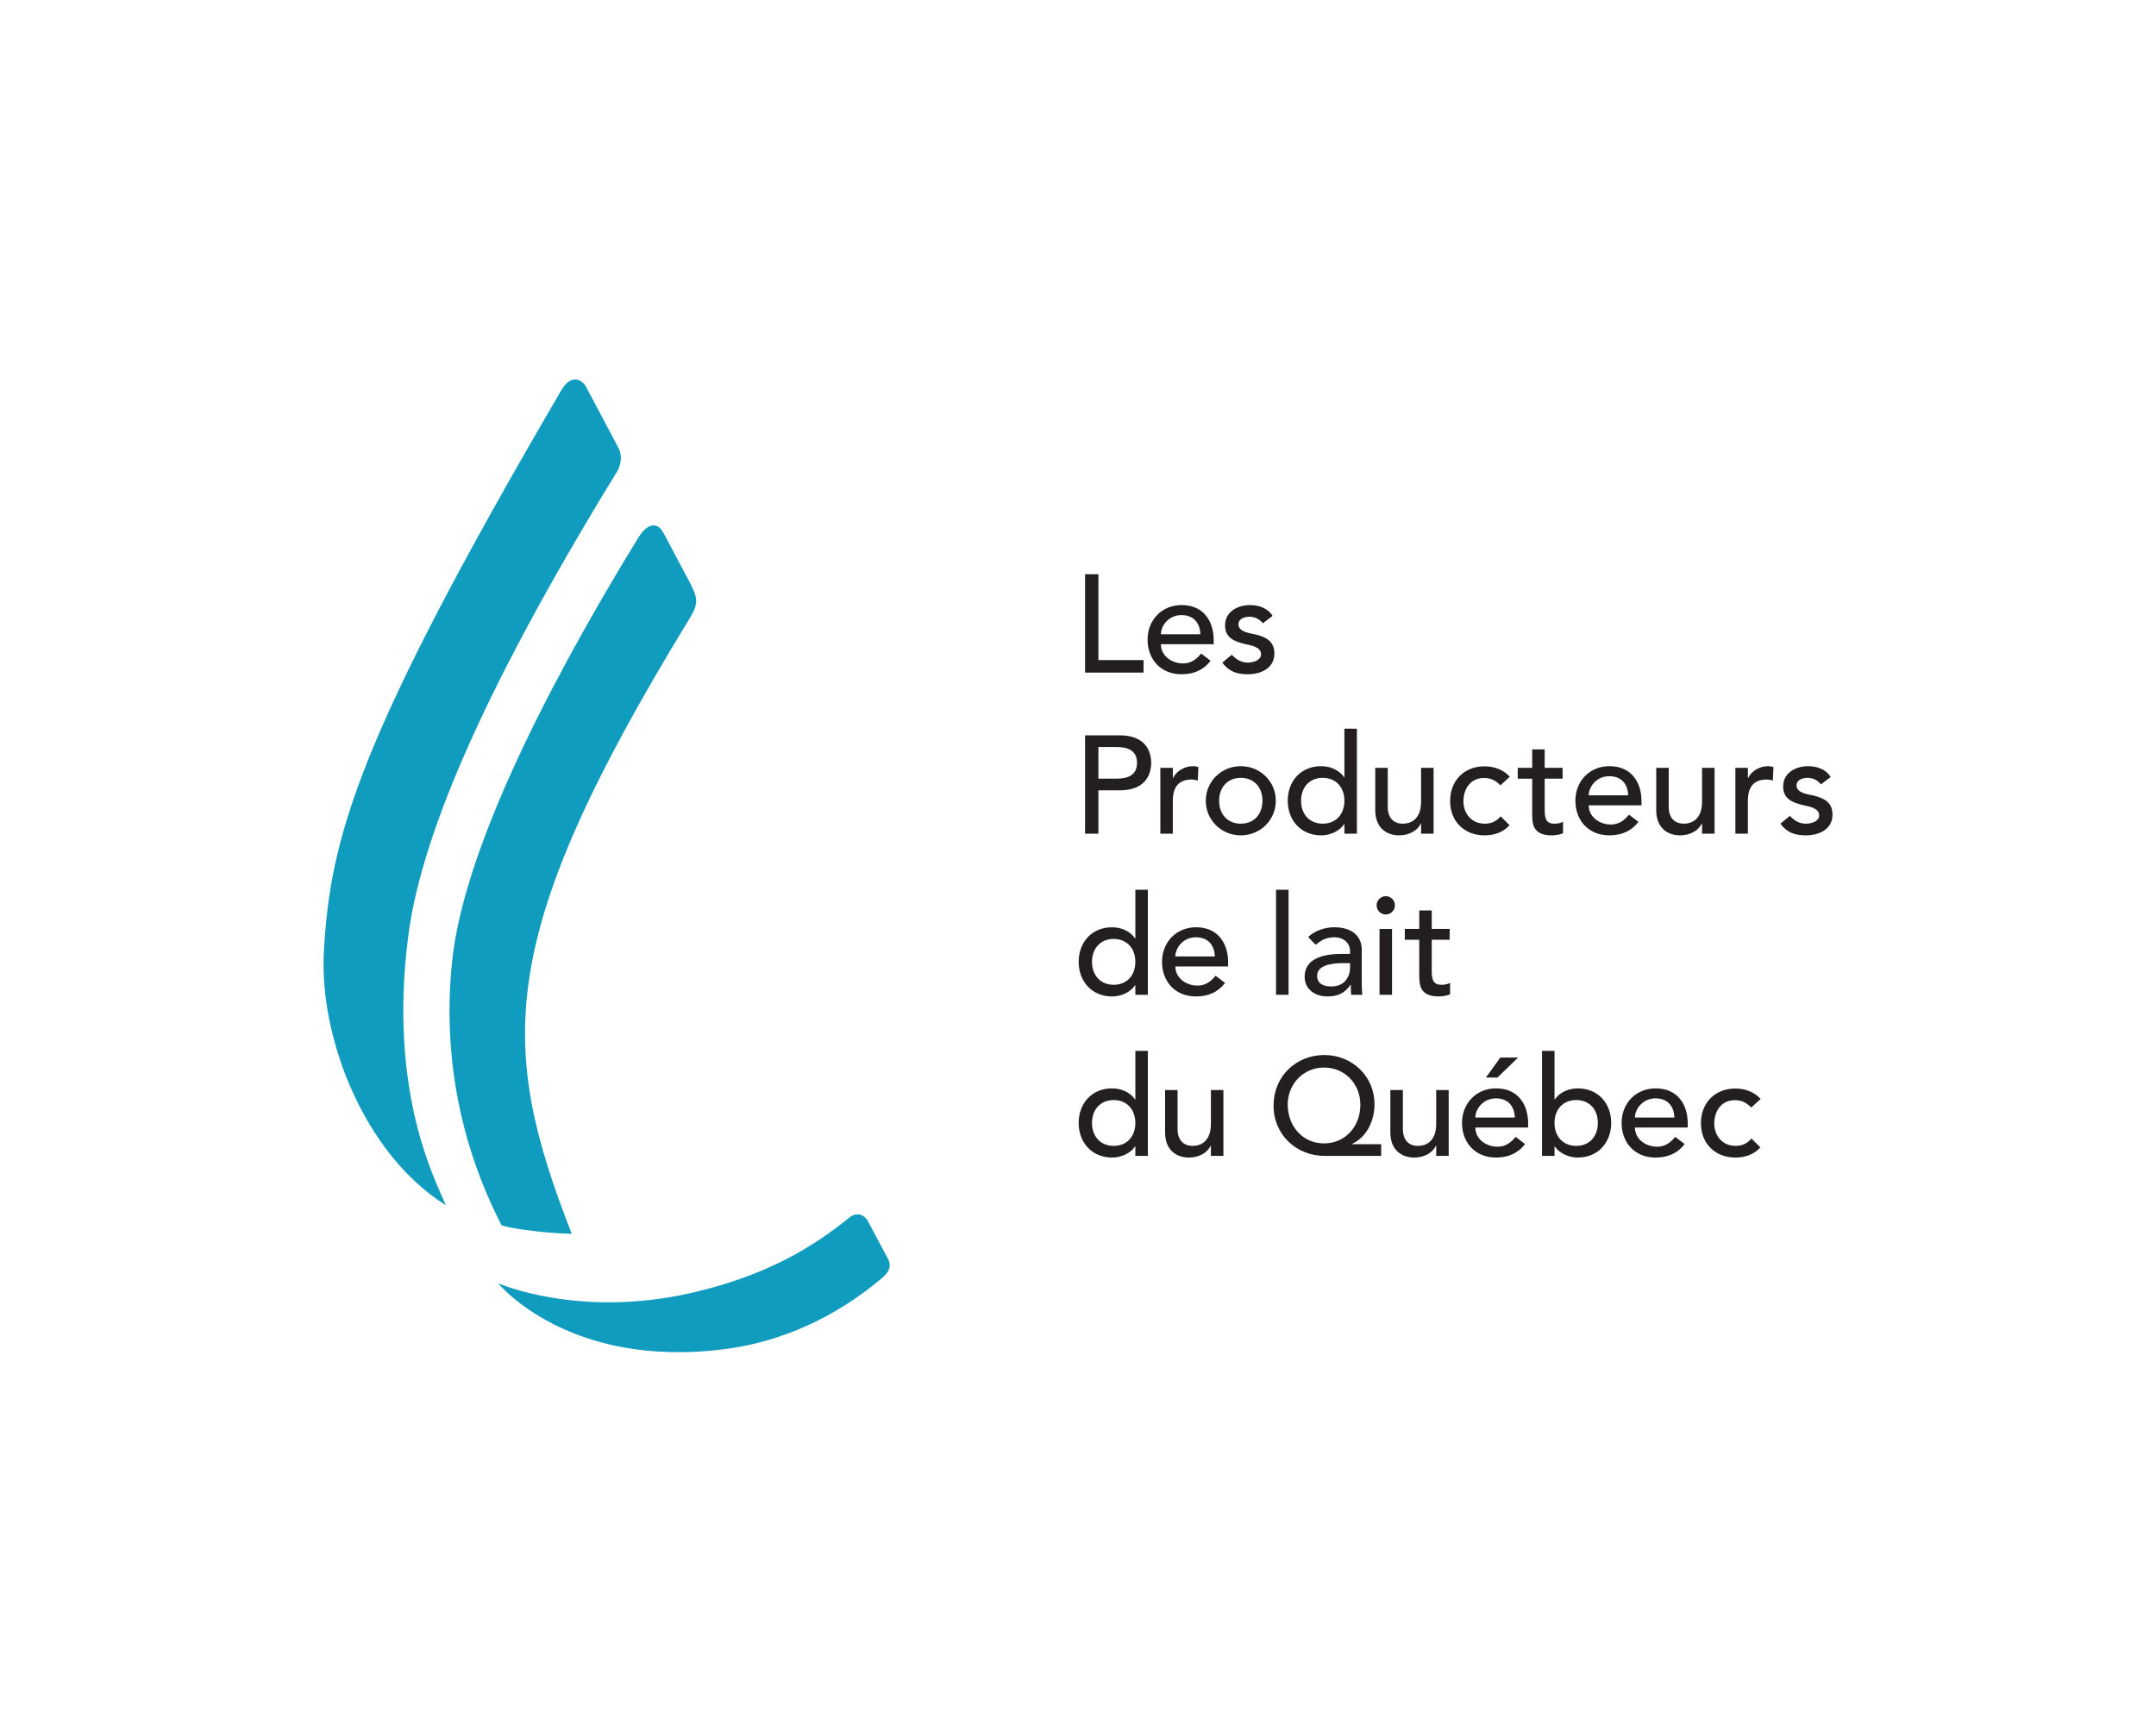<?xml version="1.0" encoding="UTF-8"?>
<svg xmlns="http://www.w3.org/2000/svg" id="Layer_2" viewBox="0 0 288.759 231.882">
  <defs>
    <style>.cls-1{fill:none;}.cls-2{fill:#109cbf;}.cls-3{fill:#231f20;}</style>
  </defs>
  <g id="Layer_2-2">
    <g>
      <rect class="cls-1" width="288.759" height="231.882"></rect>
      <g>
        <g>
          <path class="cls-2" d="M92.351,77.934c-1.119-2.117-2.765-5.197-3.43-6.468-1.137-2.169-2.678-.689-3.358,.418-9.187,14.959-23.317,40.101-25.024,56.955-1.633,16.126,3.083,28.355,6.641,35.245,1.618,.553,6.954,1.126,9.391,1.126-9.859-25.272-10.389-39.577,15.728-82.29,1.285-2.101,1.217-2.772,.05-4.985Z"></path>
          <path class="cls-2" d="M54.67,125.402c1.574-12.303,8.95-31.296,28.022-62.329,.128-.209,.894-1.675,.121-3.129-.773-1.459-3.896-7.365-4.289-8.09-.638-1.178-2.102-1.72-3.315,.354-27.342,46.741-30.984,59.91-31.833,75.266-.63,11.39,5.329,27.013,16.32,33.909-1.125-2.913-7.752-14.663-5.026-35.981Z"></path>
          <path class="cls-2" d="M97.071,180.658c-20.99,2.717-30.357-8.823-30.357-8.823,0,0,10.931,4.838,26.284,1.206,10.043-2.374,16.041-6.19,20.78-10.016,.941-.76,1.975-.407,2.467,.502l2.691,5.052c.76,1.451-.569,2.358-1.229,2.907-3.876,3.223-10.908,7.918-20.635,9.173Z"></path>
        </g>
        <g>
          <path class="cls-3" d="M145.326,76.895h1.786v11.496h6.046v1.674h-7.832v-13.17Z"></path>
          <path class="cls-3" d="M155.483,86.271c0,1.544,1.432,2.567,2.976,2.567,1.023,0,1.767-.521,2.418-1.321l1.265,.967c-.93,1.209-2.214,1.804-3.906,1.804-2.79,0-4.539-2.009-4.539-4.632,0-2.642,1.916-4.632,4.557-4.632,3.107,0,4.297,2.381,4.297,4.651v.595h-7.069Zm5.283-1.339c-.037-1.47-.856-2.567-2.549-2.567-1.655,0-2.734,1.395-2.734,2.567h5.283Z"></path>
          <path class="cls-3" d="M169.137,83.462c-.391-.484-.967-.874-1.805-.874-.781,0-1.469,.353-1.469,.986,0,1.06,1.507,1.209,2.251,1.376,1.451,.354,2.567,.912,2.567,2.567,0,1.99-1.823,2.772-3.572,2.772-1.451,0-2.53-.372-3.404-1.563l1.265-1.042c.539,.539,1.172,1.042,2.139,1.042,.856,0,1.786-.353,1.786-1.116,0-1.005-1.395-1.191-2.121-1.358-1.432-.354-2.697-.819-2.697-2.511,0-1.842,1.693-2.716,3.348-2.716,1.172,0,2.381,.409,3.014,1.451l-1.302,.986Z"></path>
          <path class="cls-3" d="M145.326,98.468h4.632c3.367,0,4.223,2.028,4.223,3.683,0,1.655-.856,3.683-4.223,3.683h-2.846v5.804h-1.786v-13.17Zm1.786,5.804h2.344c1.413,0,2.827-.335,2.827-2.121s-1.414-2.121-2.827-2.121h-2.344v4.241Z"></path>
          <path class="cls-3" d="M155.408,102.821h1.674v1.358h.037c.428-.93,1.544-1.581,2.641-1.581,.261,0,.521,.037,.744,.112l-.074,1.804c-.279-.074-.558-.13-.819-.13-1.637,0-2.53,.893-2.53,2.827v4.427h-1.674v-8.817Z"></path>
          <path class="cls-3" d="M166.183,102.598c2.623,0,4.688,2.065,4.688,4.632,0,2.567-2.065,4.632-4.688,4.632s-4.688-2.065-4.688-4.632c0-2.567,2.065-4.632,4.688-4.632Zm0,7.701c1.786,0,2.902-1.283,2.902-3.069s-1.116-3.069-2.902-3.069c-1.786,0-2.902,1.284-2.902,3.069s1.116,3.069,2.902,3.069Z"></path>
          <path class="cls-3" d="M181.734,111.638h-1.674v-1.265h-.037c-.652,.949-1.879,1.488-3.07,1.488-2.734,0-4.483-2.028-4.483-4.632,0-2.642,1.767-4.632,4.483-4.632,1.265,0,2.474,.577,3.07,1.488h.037v-6.511h1.674v14.063Zm-1.674-4.409c0-1.786-1.116-3.069-2.902-3.069-1.786,0-2.902,1.284-2.902,3.069s1.117,3.069,2.902,3.069c1.786,0,2.902-1.283,2.902-3.069Z"></path>
          <path class="cls-3" d="M192.003,111.638h-1.674v-1.358h-.037c-.428,.93-1.544,1.581-2.902,1.581-1.712,0-3.199-1.023-3.199-3.367v-5.674h1.674v5.209c0,1.656,.949,2.269,2.009,2.269,1.395,0,2.455-.893,2.455-2.939v-4.539h1.674v8.817Z"></path>
          <path class="cls-3" d="M200.95,105.165c-.614-.651-1.265-.986-2.195-.986-1.823,0-2.753,1.47-2.753,3.125,0,1.655,1.116,2.995,2.846,2.995,.93,0,1.581-.335,2.139-.986l1.191,1.191c-.874,.967-2.065,1.358-3.348,1.358-2.716,0-4.613-1.879-4.613-4.595s1.86-4.651,4.613-4.651c1.284,0,2.512,.447,3.386,1.395l-1.265,1.153Z"></path>
          <path class="cls-3" d="M209.284,104.272h-2.4v4c0,.986,0,2.028,1.265,2.028,.39,0,.856-.056,1.191-.26v1.525c-.391,.223-1.172,.298-1.507,.298-2.586,0-2.623-1.581-2.623-2.995v-4.595h-1.935v-1.451h1.935v-2.474h1.674v2.474h2.4v1.451Z"></path>
          <path class="cls-3" d="M212.781,107.844c0,1.544,1.433,2.567,2.977,2.567,1.023,0,1.767-.521,2.418-1.321l1.265,.967c-.93,1.209-2.214,1.804-3.906,1.804-2.79,0-4.539-2.009-4.539-4.632,0-2.642,1.916-4.632,4.557-4.632,3.107,0,4.297,2.381,4.297,4.651v.595h-7.069Zm5.283-1.339c-.037-1.47-.856-2.567-2.548-2.567-1.656,0-2.735,1.395-2.735,2.567h5.283Z"></path>
          <path class="cls-3" d="M229.635,111.638h-1.674v-1.358h-.037c-.428,.93-1.544,1.581-2.902,1.581-1.712,0-3.199-1.023-3.199-3.367v-5.674h1.674v5.209c0,1.656,.949,2.269,2.009,2.269,1.395,0,2.455-.893,2.455-2.939v-4.539h1.674v8.817Z"></path>
          <path class="cls-3" d="M232.425,102.821h1.674v1.358h.038c.427-.93,1.544-1.581,2.641-1.581,.26,0,.521,.037,.744,.112l-.075,1.804c-.279-.074-.558-.13-.818-.13-1.637,0-2.53,.893-2.53,2.827v4.427h-1.674v-8.817Z"></path>
          <path class="cls-3" d="M243.885,105.035c-.391-.484-.967-.874-1.805-.874-.781,0-1.469,.353-1.469,.986,0,1.06,1.507,1.209,2.251,1.376,1.451,.354,2.567,.912,2.567,2.567,0,1.99-1.823,2.772-3.572,2.772-1.451,0-2.53-.372-3.404-1.563l1.265-1.042c.539,.539,1.172,1.042,2.139,1.042,.856,0,1.786-.353,1.786-1.116,0-1.005-1.395-1.191-2.121-1.358-1.432-.354-2.697-.819-2.697-2.511,0-1.842,1.693-2.716,3.348-2.716,1.172,0,2.381,.409,3.014,1.451l-1.302,.986Z"></path>
          <path class="cls-3" d="M153.734,133.211h-1.674v-1.265h-.038c-.651,.949-1.879,1.488-3.07,1.488-2.734,0-4.483-2.028-4.483-4.632,0-2.641,1.768-4.632,4.483-4.632,1.265,0,2.475,.577,3.07,1.488h.038v-6.511h1.674v14.063Zm-1.674-4.409c0-1.786-1.116-3.069-2.903-3.069-1.786,0-2.902,1.284-2.902,3.069,0,1.786,1.116,3.07,2.902,3.07,1.786,0,2.903-1.284,2.903-3.07Z"></path>
          <path class="cls-3" d="M157.418,129.416c0,1.544,1.432,2.567,2.976,2.567,1.023,0,1.768-.521,2.419-1.321l1.265,.967c-.93,1.21-2.213,1.805-3.906,1.805-2.79,0-4.539-2.009-4.539-4.632,0-2.641,1.916-4.632,4.557-4.632,3.107,0,4.297,2.381,4.297,4.651v.596h-7.069Zm5.283-1.339c-.038-1.47-.856-2.567-2.549-2.567-1.655,0-2.734,1.395-2.734,2.567h5.283Z"></path>
          <path class="cls-3" d="M170.904,119.148h1.674v14.063h-1.674v-14.063Z"></path>
          <path class="cls-3" d="M175.201,125.473c.93-.875,2.269-1.303,3.497-1.303,2.604,0,3.683,1.414,3.683,2.94v4.501c0,.614,.019,1.135,.075,1.6h-1.488c-.037-.446-.056-.893-.056-1.339h-.038c-.744,1.135-1.749,1.562-3.088,1.562-1.637,0-3.051-.93-3.051-2.641,0-2.269,2.176-3.051,4.855-3.051h1.228v-.372c0-.911-.67-1.86-2.102-1.86-1.284,0-1.898,.539-2.512,1.004l-1.004-1.041Zm4.725,3.497c-1.581,0-3.516,.279-3.516,1.692,0,1.005,.744,1.433,1.898,1.433,1.86,0,2.511-1.377,2.511-2.567v-.558h-.893Z"></path>
          <path class="cls-3" d="M185.6,120.004c.67,0,1.228,.558,1.228,1.228,0,.67-.558,1.228-1.228,1.228-.67,0-1.228-.559-1.228-1.228,0-.67,.558-1.228,1.228-1.228Zm-.837,4.39h1.674v8.817h-1.674v-8.817Z"></path>
          <path class="cls-3" d="M194.157,125.845h-2.4v3.999c0,.986,0,2.028,1.265,2.028,.39,0,.856-.056,1.191-.261v1.525c-.391,.223-1.172,.298-1.507,.298-2.586,0-2.623-1.581-2.623-2.995v-4.595h-1.935v-1.451h1.935v-2.474h1.674v2.474h2.4v1.451Z"></path>
          <path class="cls-3" d="M153.734,154.784h-1.674v-1.265h-.038c-.651,.949-1.879,1.488-3.07,1.488-2.734,0-4.483-2.028-4.483-4.632,0-2.641,1.768-4.632,4.483-4.632,1.265,0,2.475,.577,3.07,1.488h.038v-6.511h1.674v14.063Zm-1.674-4.409c0-1.786-1.116-3.069-2.903-3.069-1.786,0-2.902,1.284-2.902,3.069,0,1.786,1.116,3.07,2.902,3.07,1.786,0,2.903-1.284,2.903-3.07Z"></path>
          <path class="cls-3" d="M163.854,154.784h-1.674v-1.358h-.037c-.428,.93-1.544,1.581-2.902,1.581-1.711,0-3.2-1.023-3.2-3.367v-5.673h1.674v5.209c0,1.655,.948,2.269,2.009,2.269,1.395,0,2.456-.893,2.456-2.94v-4.538h1.674v8.817Z"></path>
          <path class="cls-3" d="M184.986,154.784h-7.59c-3.739,0-6.827-2.809-6.827-6.734,0-3.869,2.958-6.771,6.808-6.771,3.702,0,6.715,2.827,6.715,6.585,0,2.232-1.06,4.427-3.014,5.32v.038h3.906v1.562Zm-2.79-6.845c0-2.79-2.065-4.985-4.874-4.985-2.753,0-4.855,2.213-4.855,4.948,0,2.884,1.99,5.209,4.855,5.209,2.884,0,4.874-2.289,4.874-5.172Z"></path>
          <path class="cls-3" d="M194.027,154.784h-1.674v-1.358h-.037c-.428,.93-1.544,1.581-2.902,1.581-1.712,0-3.199-1.023-3.199-3.367v-5.673h1.674v5.209c0,1.655,.949,2.269,2.009,2.269,1.395,0,2.455-.893,2.455-2.94v-4.538h1.674v8.817Z"></path>
          <path class="cls-3" d="M197.598,150.989c0,1.544,1.433,2.567,2.977,2.567,1.023,0,1.767-.521,2.418-1.321l1.265,.967c-.93,1.21-2.214,1.805-3.906,1.805-2.79,0-4.539-2.009-4.539-4.632,0-2.641,1.916-4.632,4.557-4.632,3.107,0,4.297,2.381,4.297,4.651v.596h-7.069Zm5.283-1.339c-.037-1.47-.856-2.567-2.548-2.567-1.656,0-2.735,1.395-2.735,2.567h5.283Zm-1.935-8.037h2.381l-2.771,2.679h-1.544l1.935-2.679Z"></path>
          <path class="cls-3" d="M206.528,140.72h1.674v6.511h.037c.596-.911,1.805-1.488,3.07-1.488,2.716,0,4.483,1.991,4.483,4.632,0,2.604-1.749,4.632-4.483,4.632-1.191,0-2.418-.539-3.07-1.488h-.037v1.265h-1.674v-14.063Zm7.478,9.654c0-1.786-1.116-3.069-2.902-3.069-1.786,0-2.902,1.284-2.902,3.069,0,1.786,1.116,3.07,2.902,3.07,1.786,0,2.902-1.284,2.902-3.07Z"></path>
          <path class="cls-3" d="M218.972,150.989c0,1.544,1.433,2.567,2.977,2.567,1.023,0,1.767-.521,2.418-1.321l1.265,.967c-.93,1.21-2.214,1.805-3.906,1.805-2.79,0-4.539-2.009-4.539-4.632,0-2.641,1.916-4.632,4.557-4.632,3.107,0,4.297,2.381,4.297,4.651v.596h-7.069Zm5.283-1.339c-.037-1.47-.856-2.567-2.548-2.567-1.656,0-2.735,1.395-2.735,2.567h5.283Z"></path>
          <path class="cls-3" d="M234.543,148.31c-.614-.651-1.265-.986-2.195-.986-1.823,0-2.753,1.47-2.753,3.125s1.116,2.995,2.846,2.995c.93,0,1.581-.335,2.139-.986l1.191,1.191c-.874,.967-2.065,1.358-3.348,1.358-2.716,0-4.613-1.879-4.613-4.595s1.86-4.651,4.613-4.651c1.284,0,2.512,.446,3.386,1.395l-1.265,1.153Z"></path>
        </g>
      </g>
    </g>
  </g>
</svg>
